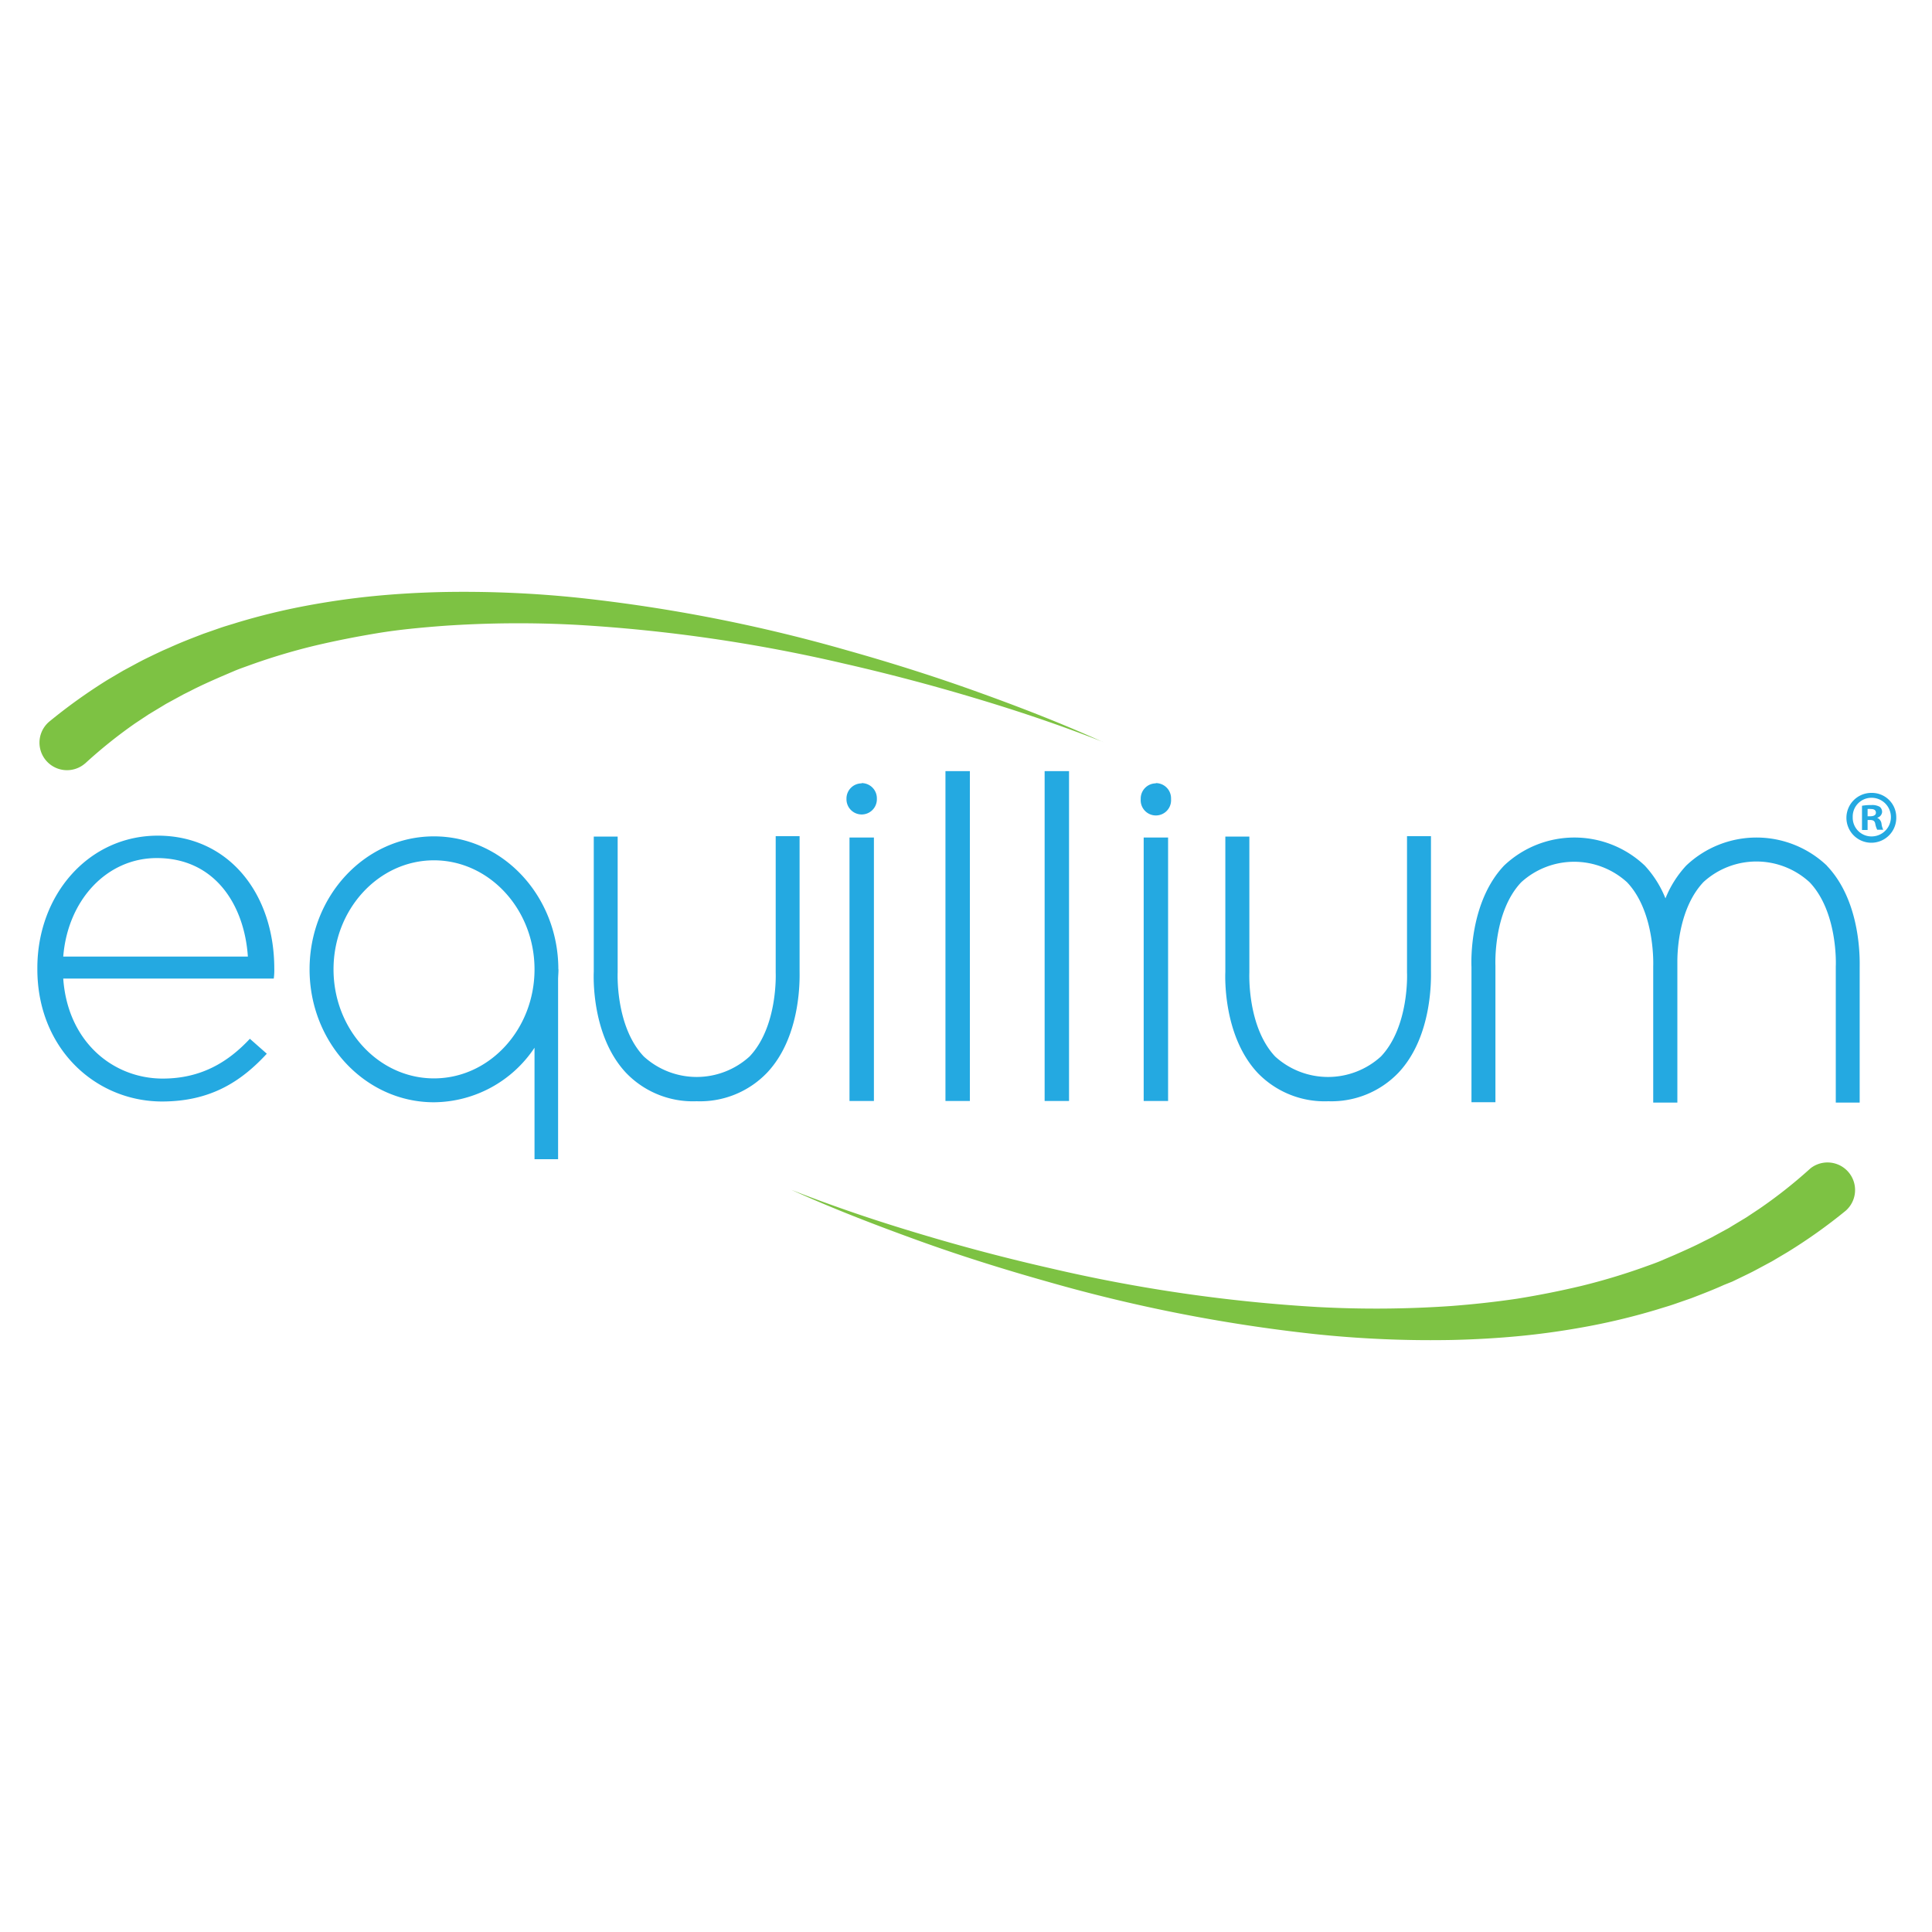 <svg id="Layer_1" data-name="Layer 1" xmlns="http://www.w3.org/2000/svg" viewBox="0 0 300 300"><defs><style>.cls-1{fill:#24a9e1;}.cls-2{fill:#7dc243;}</style></defs><path class="cls-1" d="M38.49,148.54c-.54-8-5.1-15.3-14.14-15.3-7.81,0-13.84,6.57-14.53,15.3ZM5.8,150.48v-.16c0-11.44,8-20.56,18.7-20.56,11,0,18.09,9,18.09,20.64a9.56,9.56,0,0,1-.08,1.55H9.82c.69,9.81,7.72,15.53,15.45,15.53,6.11,0,10.28-2.7,13.53-6.18l2.63,2.32c-4,4.33-8.74,7.42-16.31,7.42C14.76,171,5.8,162.77,5.8,150.48"/><path class="cls-1" d="M133.8,121.6h0a2.36,2.36,0,0,1,2.36,2.36v.15a2.36,2.36,0,1,1-4.72,0V124a2.36,2.36,0,0,1,2.36-2.36"/><path class="cls-1" d="M179.48,121.6h0a2.36,2.36,0,0,1,2.36,2.36v.15a2.36,2.36,0,1,1-4.71,0V124a2.36,2.36,0,0,1,2.35-2.36"/><rect class="cls-1" x="131.91" y="130.05" width="3.79" height="40.91"/><rect class="cls-1" x="177.59" y="130.05" width="3.79" height="40.91"/><rect class="cls-1" x="146.81" y="119.74" width="3.79" height="51.22"/><rect class="cls-1" x="162.21" y="119.74" width="3.79" height="51.22"/><path class="cls-1" d="M108.18,171a14.39,14.39,0,0,1-10.92-4.36c-5.38-5.68-5.1-14.85-5.06-15.74v-21h3.71V151c0,.08-.38,8.38,4.06,13.05a12.19,12.19,0,0,0,16.42,0c4.44-4.67,4.06-13,4.06-13.05V129.84h3.71v21c0,.89.32,10.06-5.06,15.74A14.41,14.41,0,0,1,108.18,171"/><path class="cls-1" d="M206.26,171a14.43,14.43,0,0,1-10.93-4.36c-5.37-5.68-5.1-14.85-5.06-15.74v-21H194V151c0,.08-.38,8.38,4,13.05a12.2,12.2,0,0,0,16.43,0c4.43-4.67,4.06-13,4.05-13.05V129.84h3.72v21c0,.89.31,10.06-5.06,15.74A14.41,14.41,0,0,1,206.26,171"/><path class="cls-1" d="M283.67,134.41a15.86,15.86,0,0,0-21.84,0,16.63,16.63,0,0,0-3.22,5.09,16.41,16.41,0,0,0-3.21-5.09,15.87,15.87,0,0,0-21.85,0c-5.37,5.67-5.1,14.85-5.06,15.74v21h3.72V150c0-.08-.4-8.34,4-13a12.2,12.2,0,0,1,16.44,0c4.43,4.67,4.06,13,4.06,13.05v21.16h3.75V150s0-.18,0-.46v-.25c0-2.12.38-8.44,4.06-12.33A12.19,12.19,0,0,1,281,137c4.44,4.67,4.07,13,4.06,13.05v21.16h3.71v-21c0-.89.32-10.07-5.06-15.74"/><path class="cls-1" d="M67.38,167.45c-8.6,0-15.59-7.6-15.59-16.93s7-16.93,15.59-16.93S83,141.19,83,150.52s-7,16.93-15.6,16.93M86.7,150.52c0-11.4-8.65-20.65-19.32-20.65s-19.31,9.25-19.31,20.65,8.65,20.64,19.31,20.64A18.93,18.93,0,0,0,83,162.69V180h3.66V152.1c0-.52.06-1,.06-1.58"/><path class="cls-2" d="M171.31,115.24c-6.39-2.9-12.95-5.44-19.57-7.82s-13.33-4.5-20.11-6.41a247,247,0,0,0-41.55-8.16,172.22,172.22,0,0,0-21.33-.92c-3.57.08-7.15.28-10.72.63s-7.14.87-10.69,1.54a102.23,102.23,0,0,0-10.56,2.59c-.87.28-1.75.52-2.61.82l-2.58.9c-1.71.66-3.42,1.31-5.09,2.07l-1.26.55-1.25.59-1.24.6-.62.31-.61.32-2.43,1.31-2.39,1.41a84.92,84.92,0,0,0-9,6.44,4.27,4.27,0,0,0,5.41,6.62l.16-.13,0,0A74.62,74.62,0,0,1,21,112.31l2.08-1.38,2.14-1.29.54-.33.55-.3,1.1-.6,1.1-.6,1.12-.56c1.49-.77,3-1.44,4.57-2.13l2.34-1c.78-.32,1.58-.59,2.37-.88a97,97,0,0,1,9.75-2.93c3.31-.79,6.67-1.45,10-2s6.82-.87,10.25-1.13a168.93,168.93,0,0,1,20.75-.15,244.91,244.91,0,0,1,41.35,6q10.23,2.33,20.31,5.35c6.7,2,13.37,4.24,19.9,6.81"/><path class="cls-2" d="M122.89,184.76c6.39,2.9,13,5.44,19.57,7.82s13.33,4.5,20.11,6.41a247,247,0,0,0,41.55,8.16,172.15,172.15,0,0,0,21.32.92c3.58-.08,7.15-.28,10.73-.63s7.14-.87,10.69-1.54a102.87,102.87,0,0,0,10.56-2.59c.87-.28,1.75-.52,2.6-.82l2.59-.9c1.71-.66,3.42-1.31,5.09-2.07L269,199l1.24-.6,1.24-.6.62-.31.61-.32,2.44-1.31,2.38-1.41a82.67,82.67,0,0,0,9.06-6.44,4.28,4.28,0,0,0-5.42-6.62l-.15.13,0,0a74.93,74.93,0,0,1-7.79,6.15l-2.08,1.38-2.14,1.29-.53.33-.55.3-1.1.6-1.1.6-1.13.56c-1.48.77-3,1.44-4.56,2.13l-2.34,1c-.78.32-1.58.59-2.37.88a98.62,98.62,0,0,1-9.75,2.93q-5,1.19-10.06,2c-3.39.5-6.81.87-10.24,1.13a169,169,0,0,1-20.75.15,244.91,244.91,0,0,1-41.35-6q-10.23-2.32-20.31-5.35c-6.71-2-13.37-4.24-19.9-6.81"/><path class="cls-1" d="M294.45,126.88a3.87,3.87,0,1,1-3.85-3.76A3.78,3.78,0,0,1,294.45,126.88Zm-6.76,0a2.91,2.91,0,0,0,2.93,3,3,3,0,0,0,0-6A2.91,2.91,0,0,0,287.69,126.88Zm2.31,2h-.87v-3.76a7.49,7.49,0,0,1,1.44-.11,2.36,2.36,0,0,1,1.31.27,1,1,0,0,1,.37.83,1,1,0,0,1-.78.87v0a1.15,1.15,0,0,1,.69.92,2.9,2.9,0,0,0,.27.94h-.94a3.57,3.57,0,0,1-.3-.92c-.07-.41-.29-.59-.78-.59H290v1.51Zm0-2.13h.42c.48,0,.87-.16.87-.55s-.26-.58-.81-.58a2.33,2.33,0,0,0-.48,0Z"/></svg>